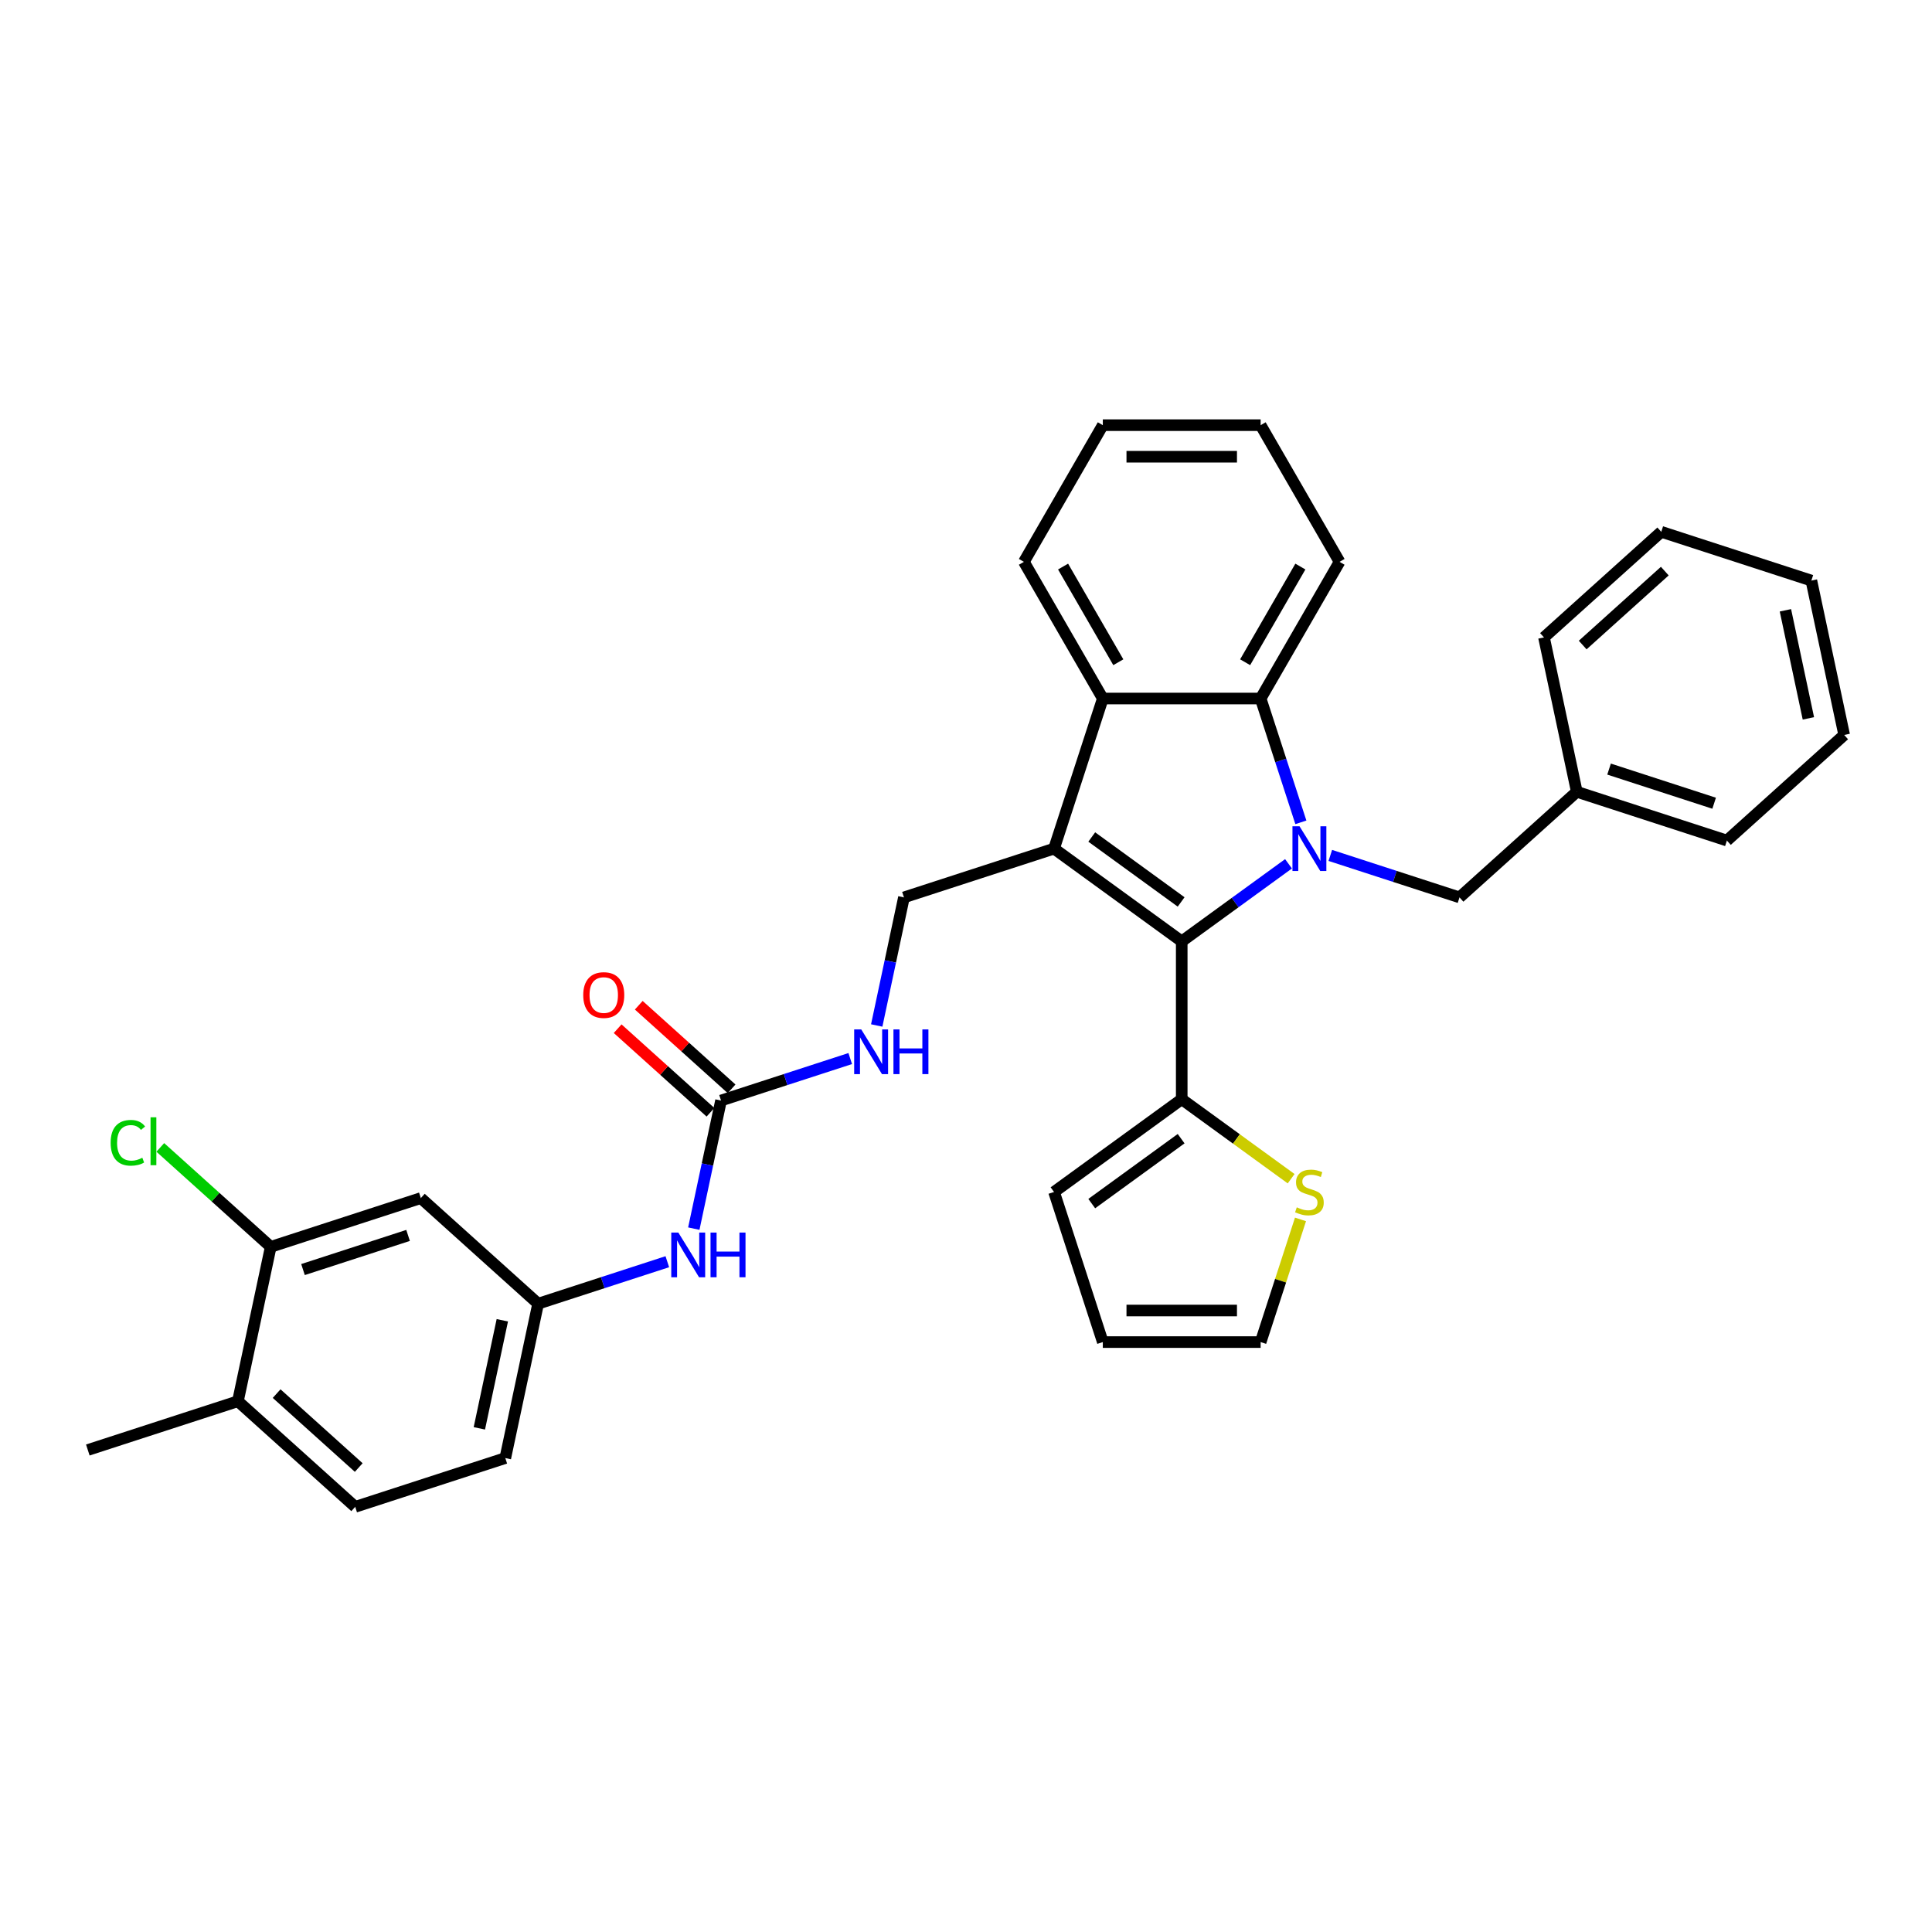 <?xml version='1.0' encoding='iso-8859-1'?>
<svg version='1.1' baseProfile='full'
              xmlns='http://www.w3.org/2000/svg'
                      xmlns:rdkit='http://www.rdkit.org/xml'
                      xmlns:xlink='http://www.w3.org/1999/xlink'
                  xml:space='preserve'
width='1000px' height='1000px' viewBox='0 0 1000 1000'>
<!-- END OF HEADER -->
<rect style='opacity:1.0;fill:#FFFFFF;stroke:none' width='1000' height='1000' x='0' y='0'> </rect>
<path class='bond-1' d='M 666.932,447.105 L 639.296,467.184' style='fill:none;fill-rule:evenodd;stroke:#0000FF;stroke-width:6px;stroke-linecap:butt;stroke-linejoin:miter;stroke-opacity:1' />
<path class='bond-1' d='M 639.296,467.184 L 611.66,487.263' style='fill:none;fill-rule:evenodd;stroke:#000000;stroke-width:6px;stroke-linecap:butt;stroke-linejoin:miter;stroke-opacity:1' />
<path class='bond-2' d='M 673.326,425.638 L 662.915,393.597' style='fill:none;fill-rule:evenodd;stroke:#0000FF;stroke-width:6px;stroke-linecap:butt;stroke-linejoin:miter;stroke-opacity:1' />
<path class='bond-2' d='M 662.915,393.597 L 652.505,361.556' style='fill:none;fill-rule:evenodd;stroke:#000000;stroke-width:6px;stroke-linecap:butt;stroke-linejoin:miter;stroke-opacity:1' />
<path class='bond-7' d='M 688.564,442.762 L 722.002,453.626' style='fill:none;fill-rule:evenodd;stroke:#0000FF;stroke-width:6px;stroke-linecap:butt;stroke-linejoin:miter;stroke-opacity:1' />
<path class='bond-7' d='M 722.002,453.626 L 755.44,464.491' style='fill:none;fill-rule:evenodd;stroke:#000000;stroke-width:6px;stroke-linecap:butt;stroke-linejoin:miter;stroke-opacity:1' />
<path class='bond-0' d='M 545.572,439.247 L 611.66,487.263' style='fill:none;fill-rule:evenodd;stroke:#000000;stroke-width:6px;stroke-linecap:butt;stroke-linejoin:miter;stroke-opacity:1' />
<path class='bond-0' d='M 565.088,433.232 L 611.35,466.843' style='fill:none;fill-rule:evenodd;stroke:#000000;stroke-width:6px;stroke-linecap:butt;stroke-linejoin:miter;stroke-opacity:1' />
<path class='bond-6' d='M 545.572,439.247 L 467.88,464.491' style='fill:none;fill-rule:evenodd;stroke:#000000;stroke-width:6px;stroke-linecap:butt;stroke-linejoin:miter;stroke-opacity:1' />
<path class='bond-33' d='M 545.572,439.247 L 570.815,361.556' style='fill:none;fill-rule:evenodd;stroke:#000000;stroke-width:6px;stroke-linecap:butt;stroke-linejoin:miter;stroke-opacity:1' />
<path class='bond-4' d='M 611.66,487.263 L 611.66,568.953' style='fill:none;fill-rule:evenodd;stroke:#000000;stroke-width:6px;stroke-linecap:butt;stroke-linejoin:miter;stroke-opacity:1' />
<path class='bond-3' d='M 652.505,361.556 L 570.815,361.556' style='fill:none;fill-rule:evenodd;stroke:#000000;stroke-width:6px;stroke-linecap:butt;stroke-linejoin:miter;stroke-opacity:1' />
<path class='bond-23' d='M 652.505,361.556 L 693.349,290.811' style='fill:none;fill-rule:evenodd;stroke:#000000;stroke-width:6px;stroke-linecap:butt;stroke-linejoin:miter;stroke-opacity:1' />
<path class='bond-23' d='M 644.482,342.775 L 673.074,293.253' style='fill:none;fill-rule:evenodd;stroke:#000000;stroke-width:6px;stroke-linecap:butt;stroke-linejoin:miter;stroke-opacity:1' />
<path class='bond-24' d='M 570.815,361.556 L 529.97,290.811' style='fill:none;fill-rule:evenodd;stroke:#000000;stroke-width:6px;stroke-linecap:butt;stroke-linejoin:miter;stroke-opacity:1' />
<path class='bond-24' d='M 578.837,342.775 L 550.246,293.253' style='fill:none;fill-rule:evenodd;stroke:#000000;stroke-width:6px;stroke-linecap:butt;stroke-linejoin:miter;stroke-opacity:1' />
<path class='bond-8' d='M 611.66,568.953 L 639.974,589.524' style='fill:none;fill-rule:evenodd;stroke:#000000;stroke-width:6px;stroke-linecap:butt;stroke-linejoin:miter;stroke-opacity:1' />
<path class='bond-8' d='M 639.974,589.524 L 668.289,610.096' style='fill:none;fill-rule:evenodd;stroke:#CCCC00;stroke-width:6px;stroke-linecap:butt;stroke-linejoin:miter;stroke-opacity:1' />
<path class='bond-14' d='M 611.66,568.953 L 545.572,616.969' style='fill:none;fill-rule:evenodd;stroke:#000000;stroke-width:6px;stroke-linecap:butt;stroke-linejoin:miter;stroke-opacity:1' />
<path class='bond-14' d='M 611.35,589.373 L 565.088,622.984' style='fill:none;fill-rule:evenodd;stroke:#000000;stroke-width:6px;stroke-linecap:butt;stroke-linejoin:miter;stroke-opacity:1' />
<path class='bond-5' d='M 373.205,569.639 L 406.642,558.774' style='fill:none;fill-rule:evenodd;stroke:#000000;stroke-width:6px;stroke-linecap:butt;stroke-linejoin:miter;stroke-opacity:1' />
<path class='bond-5' d='M 406.642,558.774 L 440.08,547.91' style='fill:none;fill-rule:evenodd;stroke:#0000FF;stroke-width:6px;stroke-linecap:butt;stroke-linejoin:miter;stroke-opacity:1' />
<path class='bond-12' d='M 373.205,569.639 L 366.159,602.786' style='fill:none;fill-rule:evenodd;stroke:#000000;stroke-width:6px;stroke-linecap:butt;stroke-linejoin:miter;stroke-opacity:1' />
<path class='bond-12' d='M 366.159,602.786 L 359.113,635.934' style='fill:none;fill-rule:evenodd;stroke:#0000FF;stroke-width:6px;stroke-linecap:butt;stroke-linejoin:miter;stroke-opacity:1' />
<path class='bond-16' d='M 378.671,563.568 L 354.648,541.938' style='fill:none;fill-rule:evenodd;stroke:#000000;stroke-width:6px;stroke-linecap:butt;stroke-linejoin:miter;stroke-opacity:1' />
<path class='bond-16' d='M 354.648,541.938 L 330.625,520.308' style='fill:none;fill-rule:evenodd;stroke:#FF0000;stroke-width:6px;stroke-linecap:butt;stroke-linejoin:miter;stroke-opacity:1' />
<path class='bond-16' d='M 367.738,575.709 L 343.716,554.079' style='fill:none;fill-rule:evenodd;stroke:#000000;stroke-width:6px;stroke-linecap:butt;stroke-linejoin:miter;stroke-opacity:1' />
<path class='bond-16' d='M 343.716,554.079 L 319.693,532.449' style='fill:none;fill-rule:evenodd;stroke:#FF0000;stroke-width:6px;stroke-linecap:butt;stroke-linejoin:miter;stroke-opacity:1' />
<path class='bond-11' d='M 467.88,464.491 L 460.834,497.638' style='fill:none;fill-rule:evenodd;stroke:#000000;stroke-width:6px;stroke-linecap:butt;stroke-linejoin:miter;stroke-opacity:1' />
<path class='bond-11' d='M 460.834,497.638 L 453.789,530.786' style='fill:none;fill-rule:evenodd;stroke:#0000FF;stroke-width:6px;stroke-linecap:butt;stroke-linejoin:miter;stroke-opacity:1' />
<path class='bond-22' d='M 755.44,464.491 L 816.147,409.83' style='fill:none;fill-rule:evenodd;stroke:#000000;stroke-width:6px;stroke-linecap:butt;stroke-linejoin:miter;stroke-opacity:1' />
<path class='bond-15' d='M 673.135,631.166 L 662.82,662.913' style='fill:none;fill-rule:evenodd;stroke:#CCCC00;stroke-width:6px;stroke-linecap:butt;stroke-linejoin:miter;stroke-opacity:1' />
<path class='bond-15' d='M 662.82,662.913 L 652.505,694.66' style='fill:none;fill-rule:evenodd;stroke:#000000;stroke-width:6px;stroke-linecap:butt;stroke-linejoin:miter;stroke-opacity:1' />
<path class='bond-9' d='M 140.13,645.369 L 217.822,620.126' style='fill:none;fill-rule:evenodd;stroke:#000000;stroke-width:6px;stroke-linecap:butt;stroke-linejoin:miter;stroke-opacity:1' />
<path class='bond-9' d='M 156.833,657.121 L 211.217,639.451' style='fill:none;fill-rule:evenodd;stroke:#000000;stroke-width:6px;stroke-linecap:butt;stroke-linejoin:miter;stroke-opacity:1' />
<path class='bond-20' d='M 140.13,645.369 L 111.549,619.635' style='fill:none;fill-rule:evenodd;stroke:#000000;stroke-width:6px;stroke-linecap:butt;stroke-linejoin:miter;stroke-opacity:1' />
<path class='bond-20' d='M 111.549,619.635 L 82.968,593.9' style='fill:none;fill-rule:evenodd;stroke:#00CC00;stroke-width:6px;stroke-linecap:butt;stroke-linejoin:miter;stroke-opacity:1' />
<path class='bond-37' d='M 140.13,645.369 L 123.146,725.274' style='fill:none;fill-rule:evenodd;stroke:#000000;stroke-width:6px;stroke-linecap:butt;stroke-linejoin:miter;stroke-opacity:1' />
<path class='bond-10' d='M 217.822,620.126 L 278.529,674.787' style='fill:none;fill-rule:evenodd;stroke:#000000;stroke-width:6px;stroke-linecap:butt;stroke-linejoin:miter;stroke-opacity:1' />
<path class='bond-13' d='M 345.405,653.057 L 311.967,663.922' style='fill:none;fill-rule:evenodd;stroke:#0000FF;stroke-width:6px;stroke-linecap:butt;stroke-linejoin:miter;stroke-opacity:1' />
<path class='bond-13' d='M 311.967,663.922 L 278.529,674.787' style='fill:none;fill-rule:evenodd;stroke:#000000;stroke-width:6px;stroke-linecap:butt;stroke-linejoin:miter;stroke-opacity:1' />
<path class='bond-21' d='M 278.529,674.787 L 261.545,754.691' style='fill:none;fill-rule:evenodd;stroke:#000000;stroke-width:6px;stroke-linecap:butt;stroke-linejoin:miter;stroke-opacity:1' />
<path class='bond-21' d='M 260,683.376 L 248.111,739.309' style='fill:none;fill-rule:evenodd;stroke:#000000;stroke-width:6px;stroke-linecap:butt;stroke-linejoin:miter;stroke-opacity:1' />
<path class='bond-18' d='M 545.572,616.969 L 570.815,694.66' style='fill:none;fill-rule:evenodd;stroke:#000000;stroke-width:6px;stroke-linecap:butt;stroke-linejoin:miter;stroke-opacity:1' />
<path class='bond-35' d='M 652.505,694.66 L 570.815,694.66' style='fill:none;fill-rule:evenodd;stroke:#000000;stroke-width:6px;stroke-linecap:butt;stroke-linejoin:miter;stroke-opacity:1' />
<path class='bond-35' d='M 640.251,678.322 L 583.069,678.322' style='fill:none;fill-rule:evenodd;stroke:#000000;stroke-width:6px;stroke-linecap:butt;stroke-linejoin:miter;stroke-opacity:1' />
<path class='bond-17' d='M 123.146,725.274 L 183.853,779.935' style='fill:none;fill-rule:evenodd;stroke:#000000;stroke-width:6px;stroke-linecap:butt;stroke-linejoin:miter;stroke-opacity:1' />
<path class='bond-17' d='M 143.184,721.331 L 185.679,759.594' style='fill:none;fill-rule:evenodd;stroke:#000000;stroke-width:6px;stroke-linecap:butt;stroke-linejoin:miter;stroke-opacity:1' />
<path class='bond-25' d='M 123.146,725.274 L 45.455,750.517' style='fill:none;fill-rule:evenodd;stroke:#000000;stroke-width:6px;stroke-linecap:butt;stroke-linejoin:miter;stroke-opacity:1' />
<path class='bond-19' d='M 183.853,779.935 L 261.545,754.691' style='fill:none;fill-rule:evenodd;stroke:#000000;stroke-width:6px;stroke-linecap:butt;stroke-linejoin:miter;stroke-opacity:1' />
<path class='bond-26' d='M 816.147,409.83 L 893.838,435.073' style='fill:none;fill-rule:evenodd;stroke:#000000;stroke-width:6px;stroke-linecap:butt;stroke-linejoin:miter;stroke-opacity:1' />
<path class='bond-26' d='M 832.849,398.078 L 887.233,415.748' style='fill:none;fill-rule:evenodd;stroke:#000000;stroke-width:6px;stroke-linecap:butt;stroke-linejoin:miter;stroke-opacity:1' />
<path class='bond-27' d='M 816.147,409.83 L 799.163,329.925' style='fill:none;fill-rule:evenodd;stroke:#000000;stroke-width:6px;stroke-linecap:butt;stroke-linejoin:miter;stroke-opacity:1' />
<path class='bond-28' d='M 693.349,290.811 L 652.505,220.065' style='fill:none;fill-rule:evenodd;stroke:#000000;stroke-width:6px;stroke-linecap:butt;stroke-linejoin:miter;stroke-opacity:1' />
<path class='bond-34' d='M 529.97,290.811 L 570.815,220.065' style='fill:none;fill-rule:evenodd;stroke:#000000;stroke-width:6px;stroke-linecap:butt;stroke-linejoin:miter;stroke-opacity:1' />
<path class='bond-31' d='M 893.838,435.073 L 954.545,380.412' style='fill:none;fill-rule:evenodd;stroke:#000000;stroke-width:6px;stroke-linecap:butt;stroke-linejoin:miter;stroke-opacity:1' />
<path class='bond-30' d='M 799.163,329.925 L 859.87,275.264' style='fill:none;fill-rule:evenodd;stroke:#000000;stroke-width:6px;stroke-linecap:butt;stroke-linejoin:miter;stroke-opacity:1' />
<path class='bond-30' d='M 819.201,333.868 L 861.696,295.605' style='fill:none;fill-rule:evenodd;stroke:#000000;stroke-width:6px;stroke-linecap:butt;stroke-linejoin:miter;stroke-opacity:1' />
<path class='bond-29' d='M 652.505,220.065 L 570.815,220.065' style='fill:none;fill-rule:evenodd;stroke:#000000;stroke-width:6px;stroke-linecap:butt;stroke-linejoin:miter;stroke-opacity:1' />
<path class='bond-29' d='M 640.251,236.403 L 583.069,236.403' style='fill:none;fill-rule:evenodd;stroke:#000000;stroke-width:6px;stroke-linecap:butt;stroke-linejoin:miter;stroke-opacity:1' />
<path class='bond-32' d='M 859.87,275.264 L 937.561,300.508' style='fill:none;fill-rule:evenodd;stroke:#000000;stroke-width:6px;stroke-linecap:butt;stroke-linejoin:miter;stroke-opacity:1' />
<path class='bond-36' d='M 954.545,380.412 L 937.561,300.508' style='fill:none;fill-rule:evenodd;stroke:#000000;stroke-width:6px;stroke-linecap:butt;stroke-linejoin:miter;stroke-opacity:1' />
<path class='bond-36' d='M 936.017,371.823 L 924.128,315.89' style='fill:none;fill-rule:evenodd;stroke:#000000;stroke-width:6px;stroke-linecap:butt;stroke-linejoin:miter;stroke-opacity:1' />
<path  class='atom-0' d='M 672.634 427.68
L 680.215 439.933
Q 680.967 441.142, 682.176 443.332
Q 683.385 445.521, 683.45 445.652
L 683.45 427.68
L 686.522 427.68
L 686.522 450.815
L 683.352 450.815
L 675.216 437.417
Q 674.268 435.849, 673.255 434.052
Q 672.275 432.255, 671.981 431.699
L 671.981 450.815
L 668.975 450.815
L 668.975 427.68
L 672.634 427.68
' fill='#0000FF'/>
<path  class='atom-9' d='M 671.213 624.909
Q 671.474 625.007, 672.553 625.465
Q 673.631 625.922, 674.807 626.216
Q 676.016 626.477, 677.193 626.477
Q 679.382 626.477, 680.656 625.432
Q 681.931 624.354, 681.931 622.491
Q 681.931 621.217, 681.277 620.432
Q 680.656 619.648, 679.676 619.223
Q 678.696 618.799, 677.062 618.309
Q 675.003 617.688, 673.762 617.1
Q 672.553 616.511, 671.67 615.27
Q 670.821 614.028, 670.821 611.937
Q 670.821 609.029, 672.781 607.231
Q 674.775 605.434, 678.696 605.434
Q 681.375 605.434, 684.414 606.709
L 683.662 609.225
Q 680.885 608.081, 678.794 608.081
Q 676.539 608.081, 675.297 609.029
Q 674.056 609.943, 674.088 611.545
Q 674.088 612.786, 674.709 613.538
Q 675.363 614.289, 676.278 614.714
Q 677.225 615.139, 678.794 615.629
Q 680.885 616.283, 682.127 616.936
Q 683.368 617.59, 684.251 618.929
Q 685.166 620.236, 685.166 622.491
Q 685.166 625.693, 683.009 627.425
Q 680.885 629.124, 677.323 629.124
Q 675.265 629.124, 673.696 628.667
Q 672.161 628.242, 670.331 627.49
L 671.213 624.909
' fill='#CCCC00'/>
<path  class='atom-12' d='M 445.782 532.828
L 453.363 545.081
Q 454.115 546.29, 455.324 548.48
Q 456.533 550.669, 456.598 550.8
L 456.598 532.828
L 459.669 532.828
L 459.669 555.963
L 456.5 555.963
L 448.364 542.565
Q 447.416 540.997, 446.403 539.2
Q 445.423 537.403, 445.129 536.847
L 445.129 555.963
L 442.122 555.963
L 442.122 532.828
L 445.782 532.828
' fill='#0000FF'/>
<path  class='atom-12' d='M 462.447 532.828
L 465.584 532.828
L 465.584 542.663
L 477.412 542.663
L 477.412 532.828
L 480.549 532.828
L 480.549 555.963
L 477.412 555.963
L 477.412 545.278
L 465.584 545.278
L 465.584 555.963
L 462.447 555.963
L 462.447 532.828
' fill='#0000FF'/>
<path  class='atom-13' d='M 351.107 637.976
L 358.687 650.229
Q 359.439 651.438, 360.648 653.628
Q 361.857 655.817, 361.922 655.948
L 361.922 637.976
L 364.994 637.976
L 364.994 661.11
L 361.824 661.11
L 353.688 647.713
Q 352.74 646.145, 351.727 644.348
Q 350.747 642.551, 350.453 641.995
L 350.453 661.11
L 347.447 661.11
L 347.447 637.976
L 351.107 637.976
' fill='#0000FF'/>
<path  class='atom-13' d='M 367.771 637.976
L 370.908 637.976
L 370.908 647.811
L 382.737 647.811
L 382.737 637.976
L 385.874 637.976
L 385.874 661.11
L 382.737 661.11
L 382.737 650.425
L 370.908 650.425
L 370.908 661.11
L 367.771 661.11
L 367.771 637.976
' fill='#0000FF'/>
<path  class='atom-17' d='M 301.878 515.043
Q 301.878 509.488, 304.622 506.384
Q 307.367 503.28, 312.497 503.28
Q 317.627 503.28, 320.372 506.384
Q 323.117 509.488, 323.117 515.043
Q 323.117 520.663, 320.34 523.866
Q 317.562 527.035, 312.497 527.035
Q 307.4 527.035, 304.622 523.866
Q 301.878 520.696, 301.878 515.043
M 312.497 524.421
Q 316.026 524.421, 317.921 522.068
Q 319.849 519.683, 319.849 515.043
Q 319.849 510.501, 317.921 508.214
Q 316.026 505.894, 312.497 505.894
Q 308.968 505.894, 307.04 508.181
Q 305.145 510.468, 305.145 515.043
Q 305.145 519.716, 307.04 522.068
Q 308.968 524.421, 312.497 524.421
' fill='#FF0000'/>
<path  class='atom-21' d='M 57.269 591.509
Q 57.269 585.758, 59.948 582.752
Q 62.66 579.713, 67.79 579.713
Q 72.561 579.713, 75.11 583.078
L 72.953 584.843
Q 71.091 582.392, 67.79 582.392
Q 64.294 582.392, 62.432 584.745
Q 60.602 587.065, 60.602 591.509
Q 60.602 596.083, 62.497 598.436
Q 64.425 600.789, 68.15 600.789
Q 70.698 600.789, 73.672 599.253
L 74.587 601.704
Q 73.378 602.488, 71.548 602.945
Q 69.718 603.403, 67.692 603.403
Q 62.66 603.403, 59.948 600.331
Q 57.269 597.26, 57.269 591.509
' fill='#00CC00'/>
<path  class='atom-21' d='M 77.92 578.308
L 80.926 578.308
L 80.926 603.109
L 77.92 603.109
L 77.92 578.308
' fill='#00CC00'/>
</svg>
